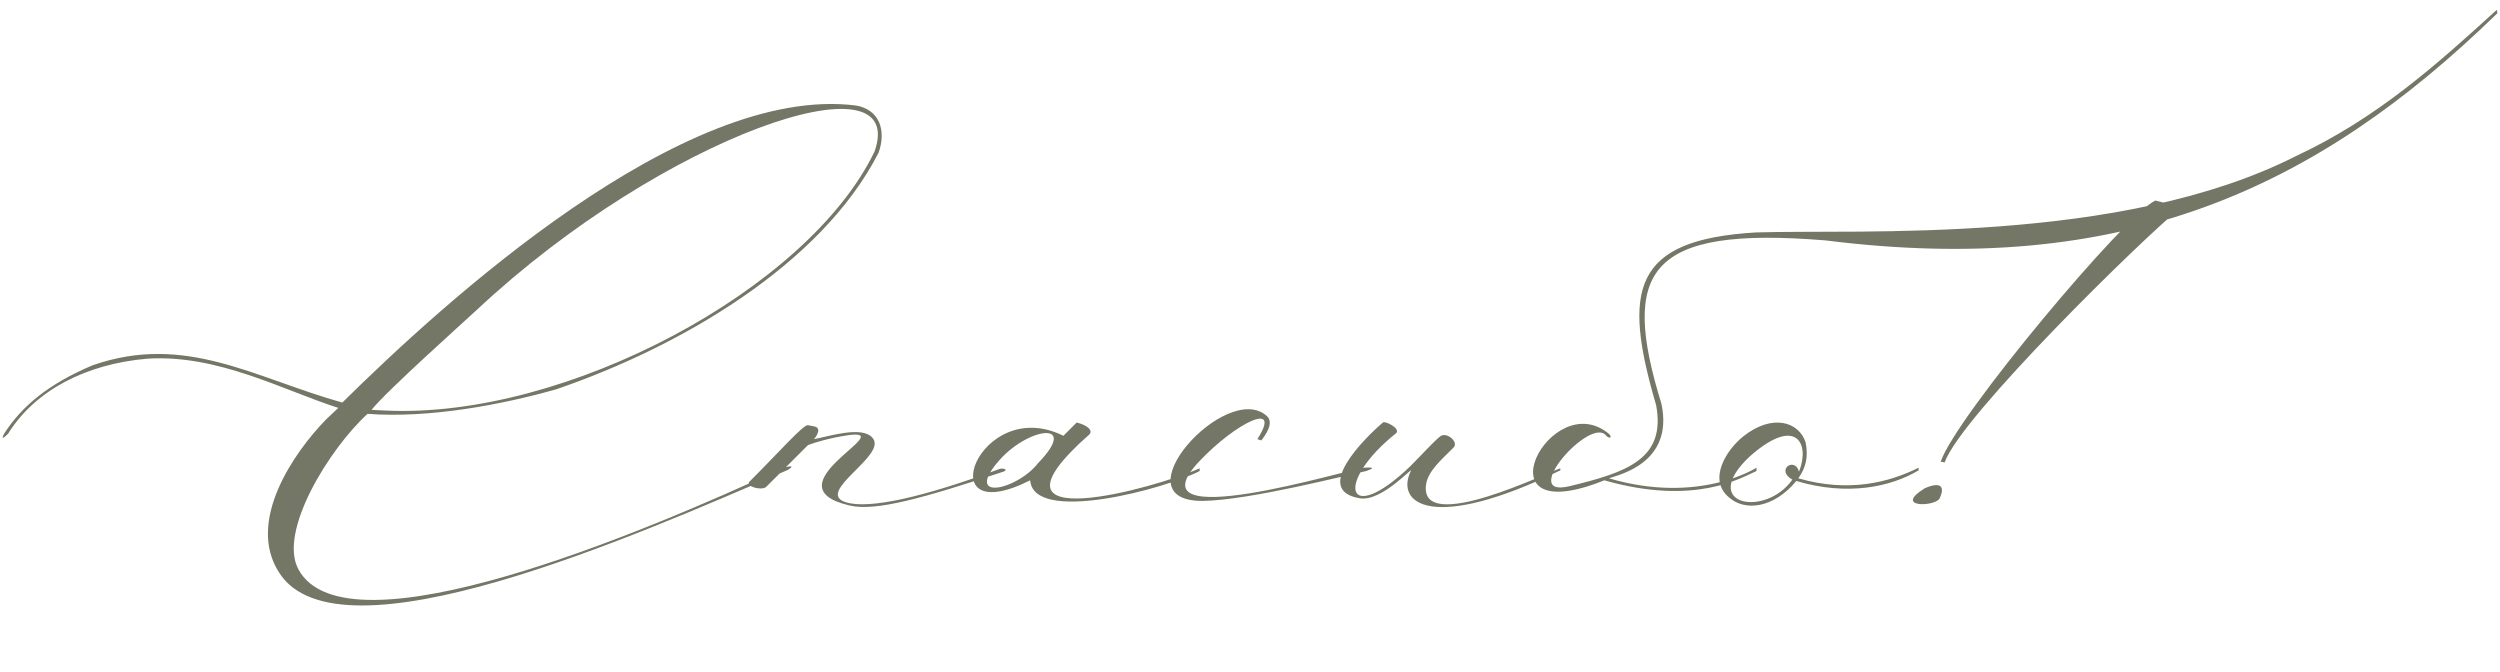 <?xml version="1.0" encoding="UTF-8"?> <svg xmlns="http://www.w3.org/2000/svg" width="316" height="85" viewBox="0 0 316 85" fill="none"> <path d="M60.319 39.124C59.059 40.3 48.727 49.54 46.963 51.808L48.727 51.892C71.491 52.984 102.235 36.52 110.551 19.132C114.919 6.616 83.839 17.116 60.319 39.124ZM99.463 59.452C80.227 67.768 42.847 84.232 35.287 72.388C31.087 65.92 37.135 57.184 41.251 52.984L42.763 51.556C35.875 49.372 27.559 44.752 18.571 45.34C10.927 46.012 4.459 49.288 1.015 54.832C0.343 55.504 0.175 55.504 0.511 54.832C2.779 51.304 6.139 48.532 11.683 46.18C23.443 42.064 32.179 47.776 43.267 50.884C55.951 38.368 86.275 10.564 108.199 13.336C111.139 13.84 112.063 16.444 111.055 19.3C103.747 33.58 85.771 43.912 70.315 49.204C63.511 51.136 54.271 52.9 46.459 52.312C41.671 56.68 35.119 67.18 37.723 71.968C43.771 83.14 81.319 67.348 98.875 59.2C100.303 58.696 100.303 59.032 99.463 59.452ZM102.128 56.26L96.836 61.552C96.248 62.056 94.148 61.468 94.736 60.88C98.6 57.016 101.54 53.656 102.128 53.74L102.968 53.908C103.976 54.16 103.052 55.336 102.884 55.504C104.48 55.252 108.932 53.74 110.276 55.336C112.292 57.52 102.884 62.224 106.916 63.484C109.856 64.408 116.828 62.812 126.32 59.284C126.824 59.116 127.496 59.368 126.824 59.62C116.66 62.98 110.696 64.66 107.42 63.904C96.92 61.468 113.804 54.16 107.252 55C104.984 55.336 102.968 55.924 102.128 56.26ZM130.215 60.712C117.195 67.264 123.747 49.792 134.415 55.084L136.095 53.404C137.439 53.74 138.195 54.412 137.691 54.916C122.571 68.272 146.259 61.636 151.635 59.2V59.536C147.519 61.72 130.635 66.34 130.215 60.712ZM131.223 58.528C136.599 52.984 129.711 53.992 126.015 58.528C121.983 63.4 128.619 61.888 131.223 58.528ZM159.436 55.672L158.932 55.504C162.124 50.548 156.244 53.404 151.624 58.276C142.468 67.936 170.776 59.2 172.456 59.116C173.8 59.032 173.632 59.2 172.708 59.536C170.272 60.04 157.924 63.232 152.044 63.316C141.124 63.4 154.984 48.028 160.108 52.564C160.78 53.152 160.612 54.16 159.436 55.672ZM197.229 59.452C181.017 67.348 176.313 63.652 178.329 59.536C178.749 58.78 174.633 63.484 171.861 62.98C165.813 61.972 172.533 55.336 174.801 53.404C175.053 53.152 177.069 54.16 176.481 54.748C168.585 61.048 170.181 66.676 178.245 58.948C179.757 57.436 181.185 55.84 182.025 55.168C182.865 54.496 184.461 55.924 183.705 56.596C182.193 58.108 180.513 59.536 180.261 61.216C179.253 67.852 196.305 59.368 197.229 59.2V59.452ZM202.784 60.712C186.32 67.348 196.064 48.532 203.456 54.916C203.792 55.42 203.372 55.42 203.036 55.084C201.104 52.48 191.864 62.98 198.332 61.468C205.64 59.704 210.596 58.024 209.336 51.22C205.052 36.604 206.312 30.304 221.936 29.38C235.208 28.96 268.052 30.976 290.228 19.72C300.476 14.932 308.036 8.128 315.596 1.24C315.596 1.24 315.512 0.904 315.68 1.66C292.664 24.088 268.136 35.092 230.756 30.388C208.244 28.54 204.8 34.168 210.008 51.052C211.604 58.612 204.464 60.04 203.372 60.46C214.796 63.82 222.02 59.116 222.02 59.116V59.536C220.088 60.376 214.292 63.988 202.784 60.712ZM228.233 55.924C228.569 57.688 228.317 59.032 227.309 60.46C233.693 62.308 238.817 60.964 242.513 59.116V59.452C238.985 61.552 233.525 62.728 227.057 60.796C224.201 64.24 220.589 64.66 218.573 62.896C215.801 60.628 218.237 56.848 220.337 55.168C224.033 52.228 227.393 53.32 228.233 55.924ZM227.393 59.62C228.821 56.092 227.057 52.48 221.177 57.688C214.625 63.82 223.109 65.5 226.553 60.628C224.369 59.368 226.889 57.688 227.393 59.62ZM245.804 58.444L245.3 58.36C247.232 52.648 268.736 27.028 272.432 25.348C272.432 25.348 275.54 26.104 275.624 26.272C270.92 30.052 247.904 52.564 245.804 58.444ZM245.132 63.064C245.888 61.552 245.384 60.796 243.284 61.72C239.336 64.156 244.376 64.072 245.132 63.064Z" fill="#747766"></path> </svg> 